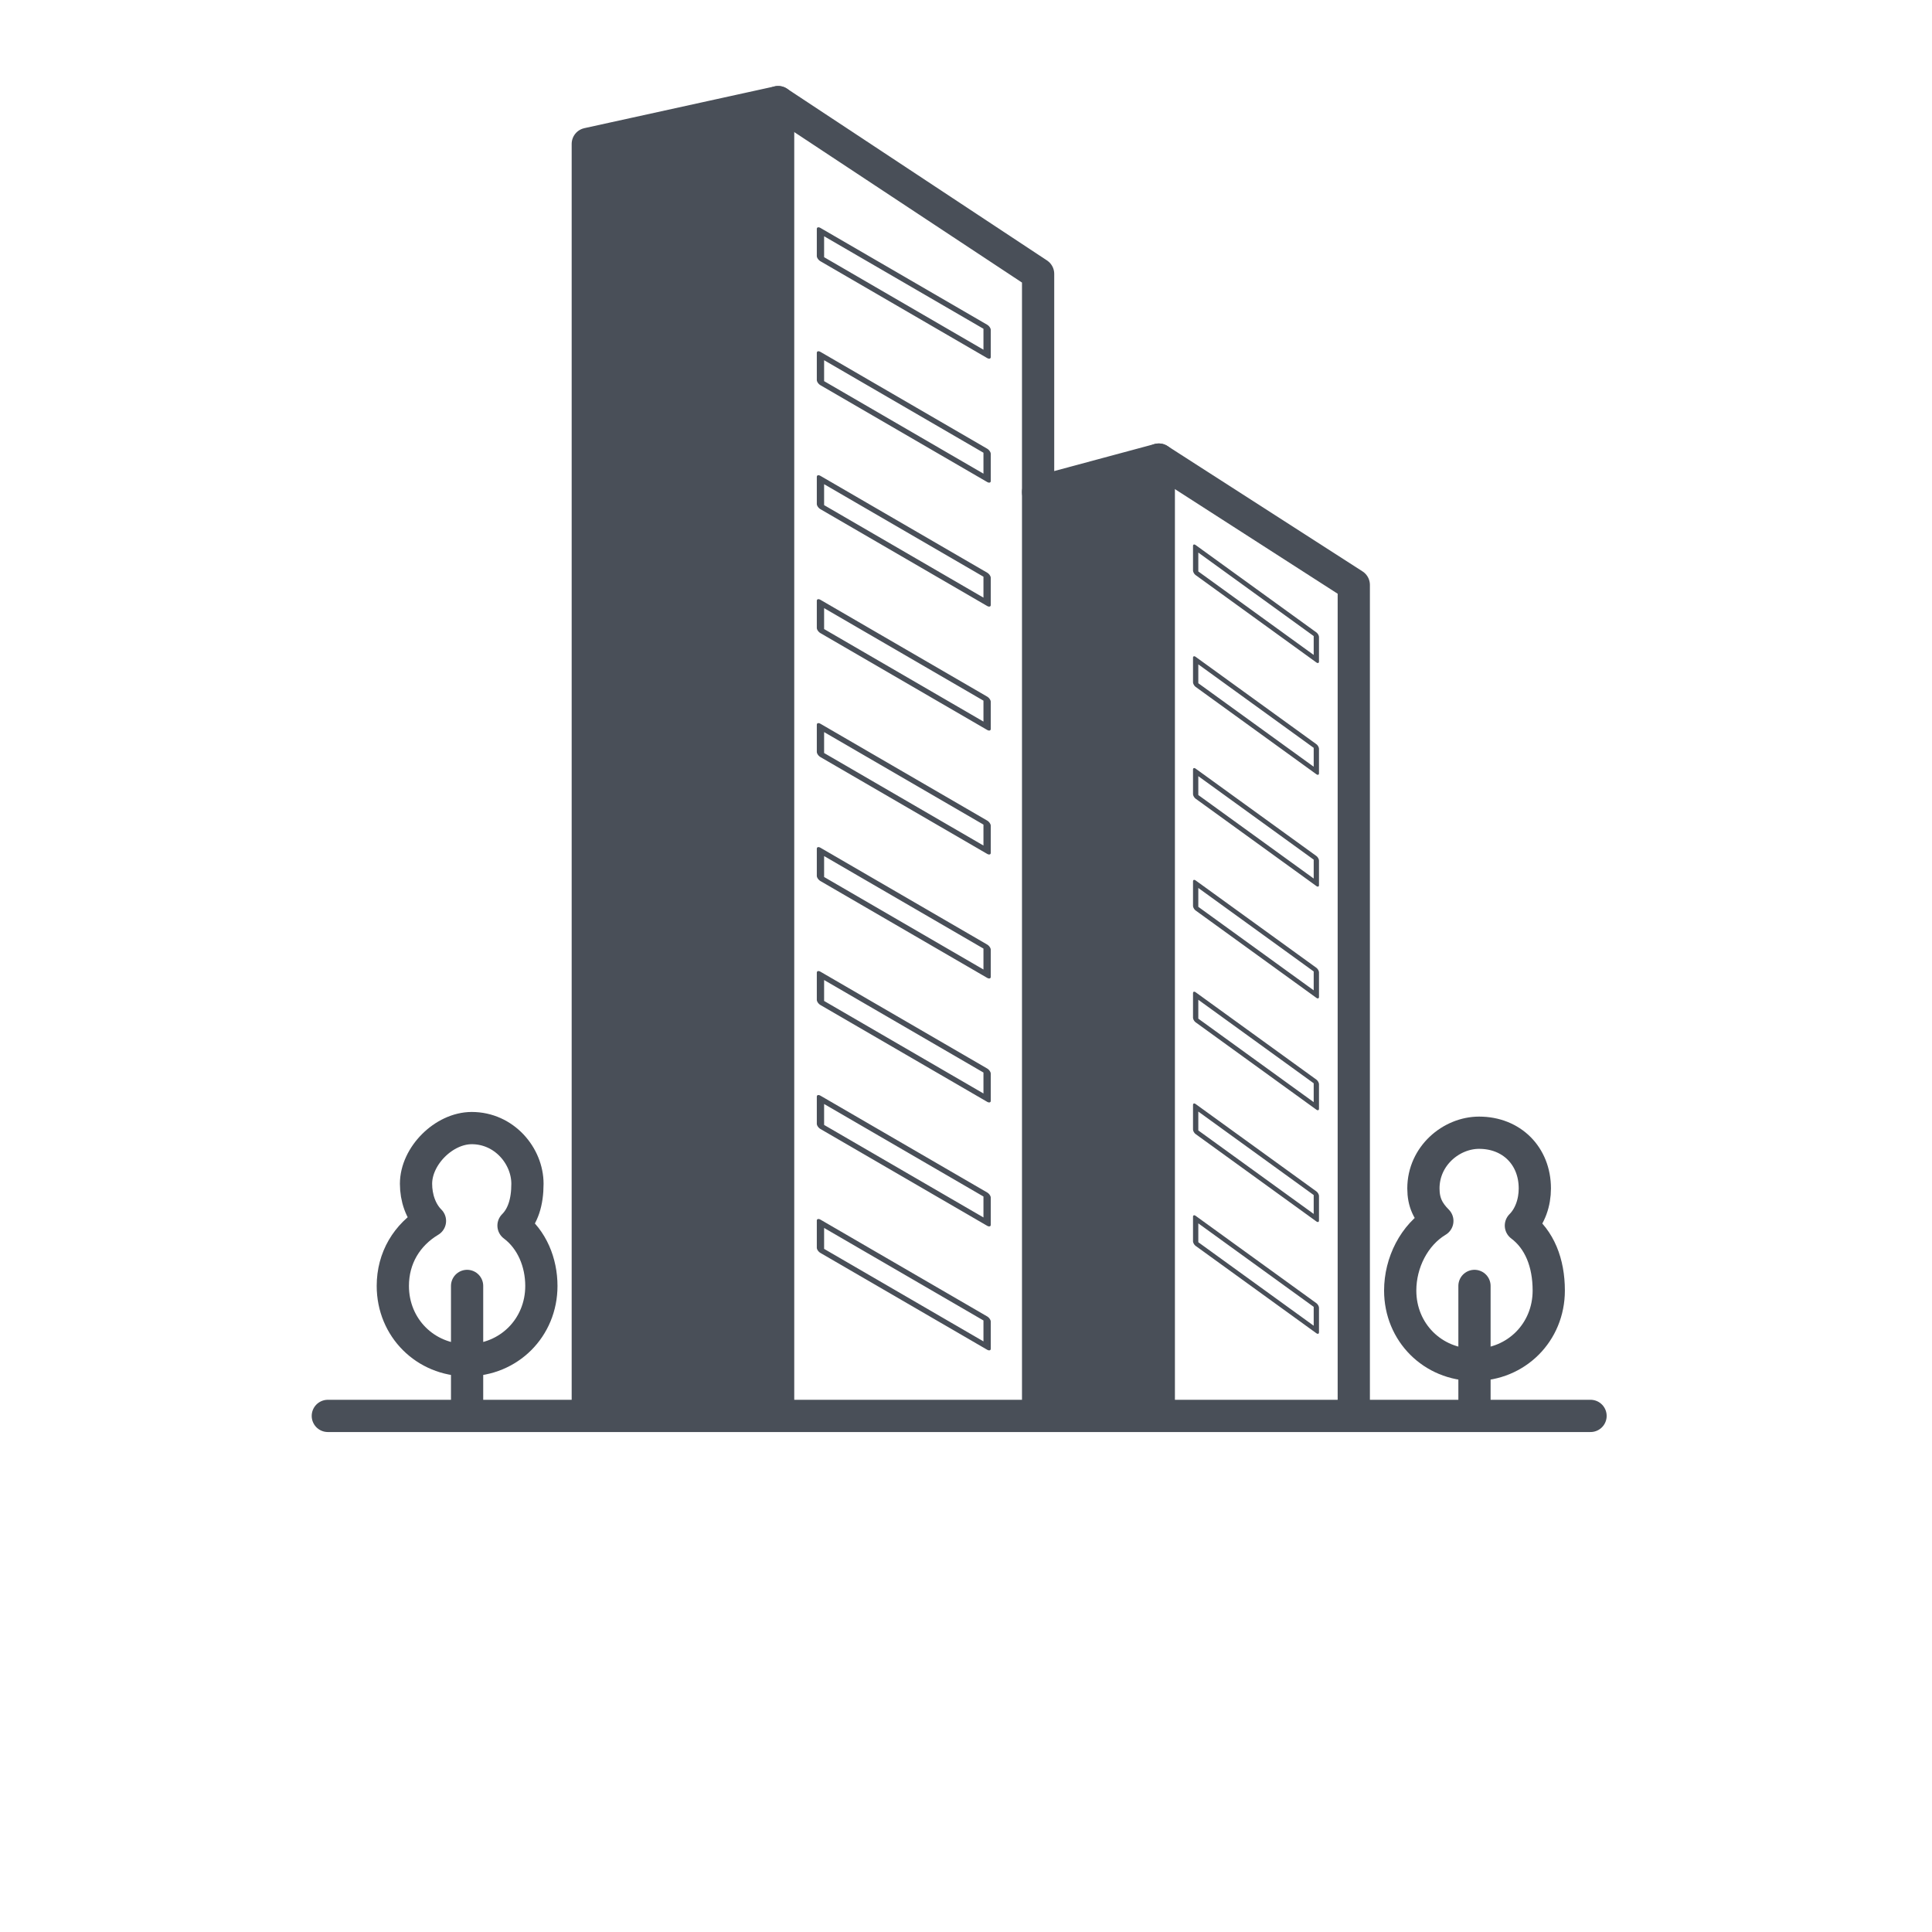 <?xml version="1.0" encoding="UTF-8"?>
<svg fill="#494f58" width="700pt" height="700pt" version="1.1" viewBox="0 0 700 700" xmlns="http://www.w3.org/2000/svg" xmlns:xlink="http://www.w3.org/1999/xlink">
 <path transform="matrix(1.682 0 0 1.682 70 0)" d="m29 305h272" fill="none" stroke="#494f58" stroke-linecap="round" stroke-linejoin="round" stroke-width="6.945"/>
 <path transform="matrix(1.682 0 0 1.682 70 0)" d="m84.999 305v-274l41-9.001v283" fill="none" stroke="#494f58" stroke-linecap="round" stroke-linejoin="round" stroke-width="6.945"/>
 <path transform="matrix(1.682 0 0 1.682 70 0)" d="m126 21.999 56.001 37v246" fill="none" stroke="#494f58" stroke-linecap="round" stroke-linejoin="round" stroke-width="6.945"/>
 <path transform="matrix(1.682 0 0 1.682 70 0)" d="m182 106 25.999-6.999v206" fill="none" stroke="#494f58" stroke-linecap="round" stroke-linejoin="round" stroke-width="6.945"/>
 <path transform="matrix(1.682 0 0 1.682 70 0)" d="m208 99.001 42.001 26.998v179" fill="none" stroke="#494f58" stroke-linecap="round" stroke-linejoin="round" stroke-width="6.945"/>
 <path transform="matrix(.794 .461 0 .674 297.27 83.709)" d="m-0.002 0.004 76.045-0.002v14.583l-76.045 0.002zm0 0" fill="none" stroke="#494f58" stroke-linecap="round" stroke-linejoin="round" stroke-width="3.331"/>
 <path transform="matrix(.794 .461 0 .674 297.27 128.62)" d="m-0.002 0.004 76.045-0.002v14.583l-76.045 0.002zm0 0" fill="none" stroke="#494f58" stroke-linecap="round" stroke-linejoin="round" stroke-width="3.331"/>
 <path transform="matrix(.794 .461 0 .674 297.27 173.54)" d="m-0.002 0.004 76.045-0.002v14.583l-76.045 0.002zm0 0" fill="none" stroke="#494f58" stroke-linecap="round" stroke-linejoin="round" stroke-width="3.331"/>
 <path transform="matrix(.794 .461 0 .674 297.27 218.45)" d="m-0.002-2.048e-4 76.045-0.002v14.583l-76.045 0.002zm0 0" fill="none" stroke="#494f58" stroke-linecap="round" stroke-linejoin="round" stroke-width="3.331"/>
 <path transform="matrix(.794 .461 0 .674 297.27 263.36)" d="m-0.002-6.3802e-4 76.045-0.002v14.583l-76.045 0.002zm0 0" fill="none" stroke="#494f58" stroke-linecap="round" stroke-linejoin="round" stroke-width="3.331"/>
 <path transform="matrix(.794 .461 0 .674 297.27 308.28)" d="m-0.002-0.001 76.045-0.002v14.583l-76.045 0.002zm0 0" fill="none" stroke="#494f58" stroke-linecap="round" stroke-linejoin="round" stroke-width="3.331"/>
 <path transform="matrix(.794 .461 0 .674 297.27 353.19)" d="m-0.002 9.9178e-4 76.045-0.002v14.583l-76.045 0.002zm0 0" fill="none" stroke="#494f58" stroke-linecap="round" stroke-linejoin="round" stroke-width="3.331"/>
 <path transform="matrix(.794 .461 0 .674 297.27 398.11)" d="m-0.002 5.5856e-4 76.045-0.002v14.583l-76.045 0.002zm0 0" fill="none" stroke="#494f58" stroke-linecap="round" stroke-linejoin="round" stroke-width="3.331"/>
 <path transform="matrix(.794 .461 0 .674 297.27 443.02)" d="m-0.002 1.2534e-4 76.045-0.002v14.583l-76.045 0.002zm0 0" fill="none" stroke="#494f58" stroke-linecap="round" stroke-linejoin="round" stroke-width="3.331"/>
 <path transform="matrix(1.682 0 0 1.682 70 0)" d="m60.001 243c7.001 0 12 6 12 12 0 4-1.001 7.001-3.001 9.001 4 3.001 6 8 6 13.001 0 9.001-7.001 16-16 16-9.001 0-16-7.001-16-16 0-6 3.001-11.001 8-14-2-2-3.001-5.001-3.001-8 0-6 6-12 12-12zm0 0" fill="none" stroke="#494f58" stroke-linecap="round" stroke-linejoin="round" stroke-width="6.945"/>
 <path transform="matrix(1.682 0 0 1.682 70 0)" d="m59 277v28.002" fill="none" stroke="#494f58" stroke-linecap="round" stroke-linejoin="round" stroke-width="6.945"/>
 <path transform="matrix(1.682 0 0 1.682 70 0)" d="m277 244c7.001 0 12 5.001 12 12 0 3.001-1.001 6-3.001 8 4 3.001 6 8 6 14 0 9.001-7.001 16-16 16-9.001 0-16-7.001-16-16 0-6 3.001-12 8-15.001-2-2-3.001-4-3.001-7.001 0-7.001 6-12 12-12zm0 0" fill="none" stroke="#494f58" stroke-linecap="round" stroke-linejoin="round" stroke-width="6.945"/>
 <path transform="matrix(1.682 0 0 1.682 70 0)" d="m276 277v28.002" fill="none" stroke="#494f58" stroke-linecap="round" stroke-linejoin="round" stroke-width="6.945"/>
 <path transform="matrix(.575 .416 0 .608 433.21 198.5)" d="m3.2879e-4 5.619e-4 76.043 0.003v14.581l-76.043-0.003zm0 0" fill="none" stroke="#494f58" stroke-linecap="round" stroke-linejoin="round" stroke-width="3.331"/>
 <path transform="matrix(.575 .416 0 .608 433.21 239)" d="m3.2879e-4 0.002 76.043 0.003v14.581l-76.043-0.003zm0 0" fill="none" stroke="#494f58" stroke-linecap="round" stroke-linejoin="round" stroke-width="3.331"/>
 <path transform="matrix(.575 .416 0 .608 433.21 279.51)" d="m3.2879e-4 0.002 76.043 0.003v14.581l-76.043-0.003zm0 0" fill="none" stroke="#494f58" stroke-linecap="round" stroke-linejoin="round" stroke-width="3.331"/>
 <path transform="matrix(.575 .416 0 .608 433.21 320.02)" d="m3.2879e-4 -0.003 76.043 0.003v14.581l-76.043-0.003zm0 0" fill="none" stroke="#494f58" stroke-linecap="round" stroke-linejoin="round" stroke-width="3.331"/>
 <path transform="matrix(.575 .416 0 .608 433.21 360.53)" d="m3.2879e-4 0.003 76.043 0.003v14.581l-76.043-0.003zm0 0" fill="none" stroke="#494f58" stroke-linecap="round" stroke-linejoin="round" stroke-width="3.331"/>
 <path transform="matrix(.575 .416 0 .608 433.21 401.03)" d="m3.2879e-4 0.002 76.043 0.003v14.581l-76.043-0.003zm0 0" fill="none" stroke="#494f58" stroke-linecap="round" stroke-linejoin="round" stroke-width="3.331"/>
 <path transform="matrix(.575 .416 0 .608 433.21 441.54)" d="m3.2879e-4 -0.003 76.043 0.003v14.581l-76.043-0.003zm0 0" fill="none" stroke="#494f58" stroke-linecap="round" stroke-linejoin="round" stroke-width="3.331"/>
 <path fill="#494f58" d="m281.89 512.91v-475.92l-68.949 15.137v460.78z" fill-rule="evenodd"/>
 <path fill="#494f58" d="m376.07 178.26v334.66h43.723v-346.43z" fill-rule="evenodd"/>
</svg>
